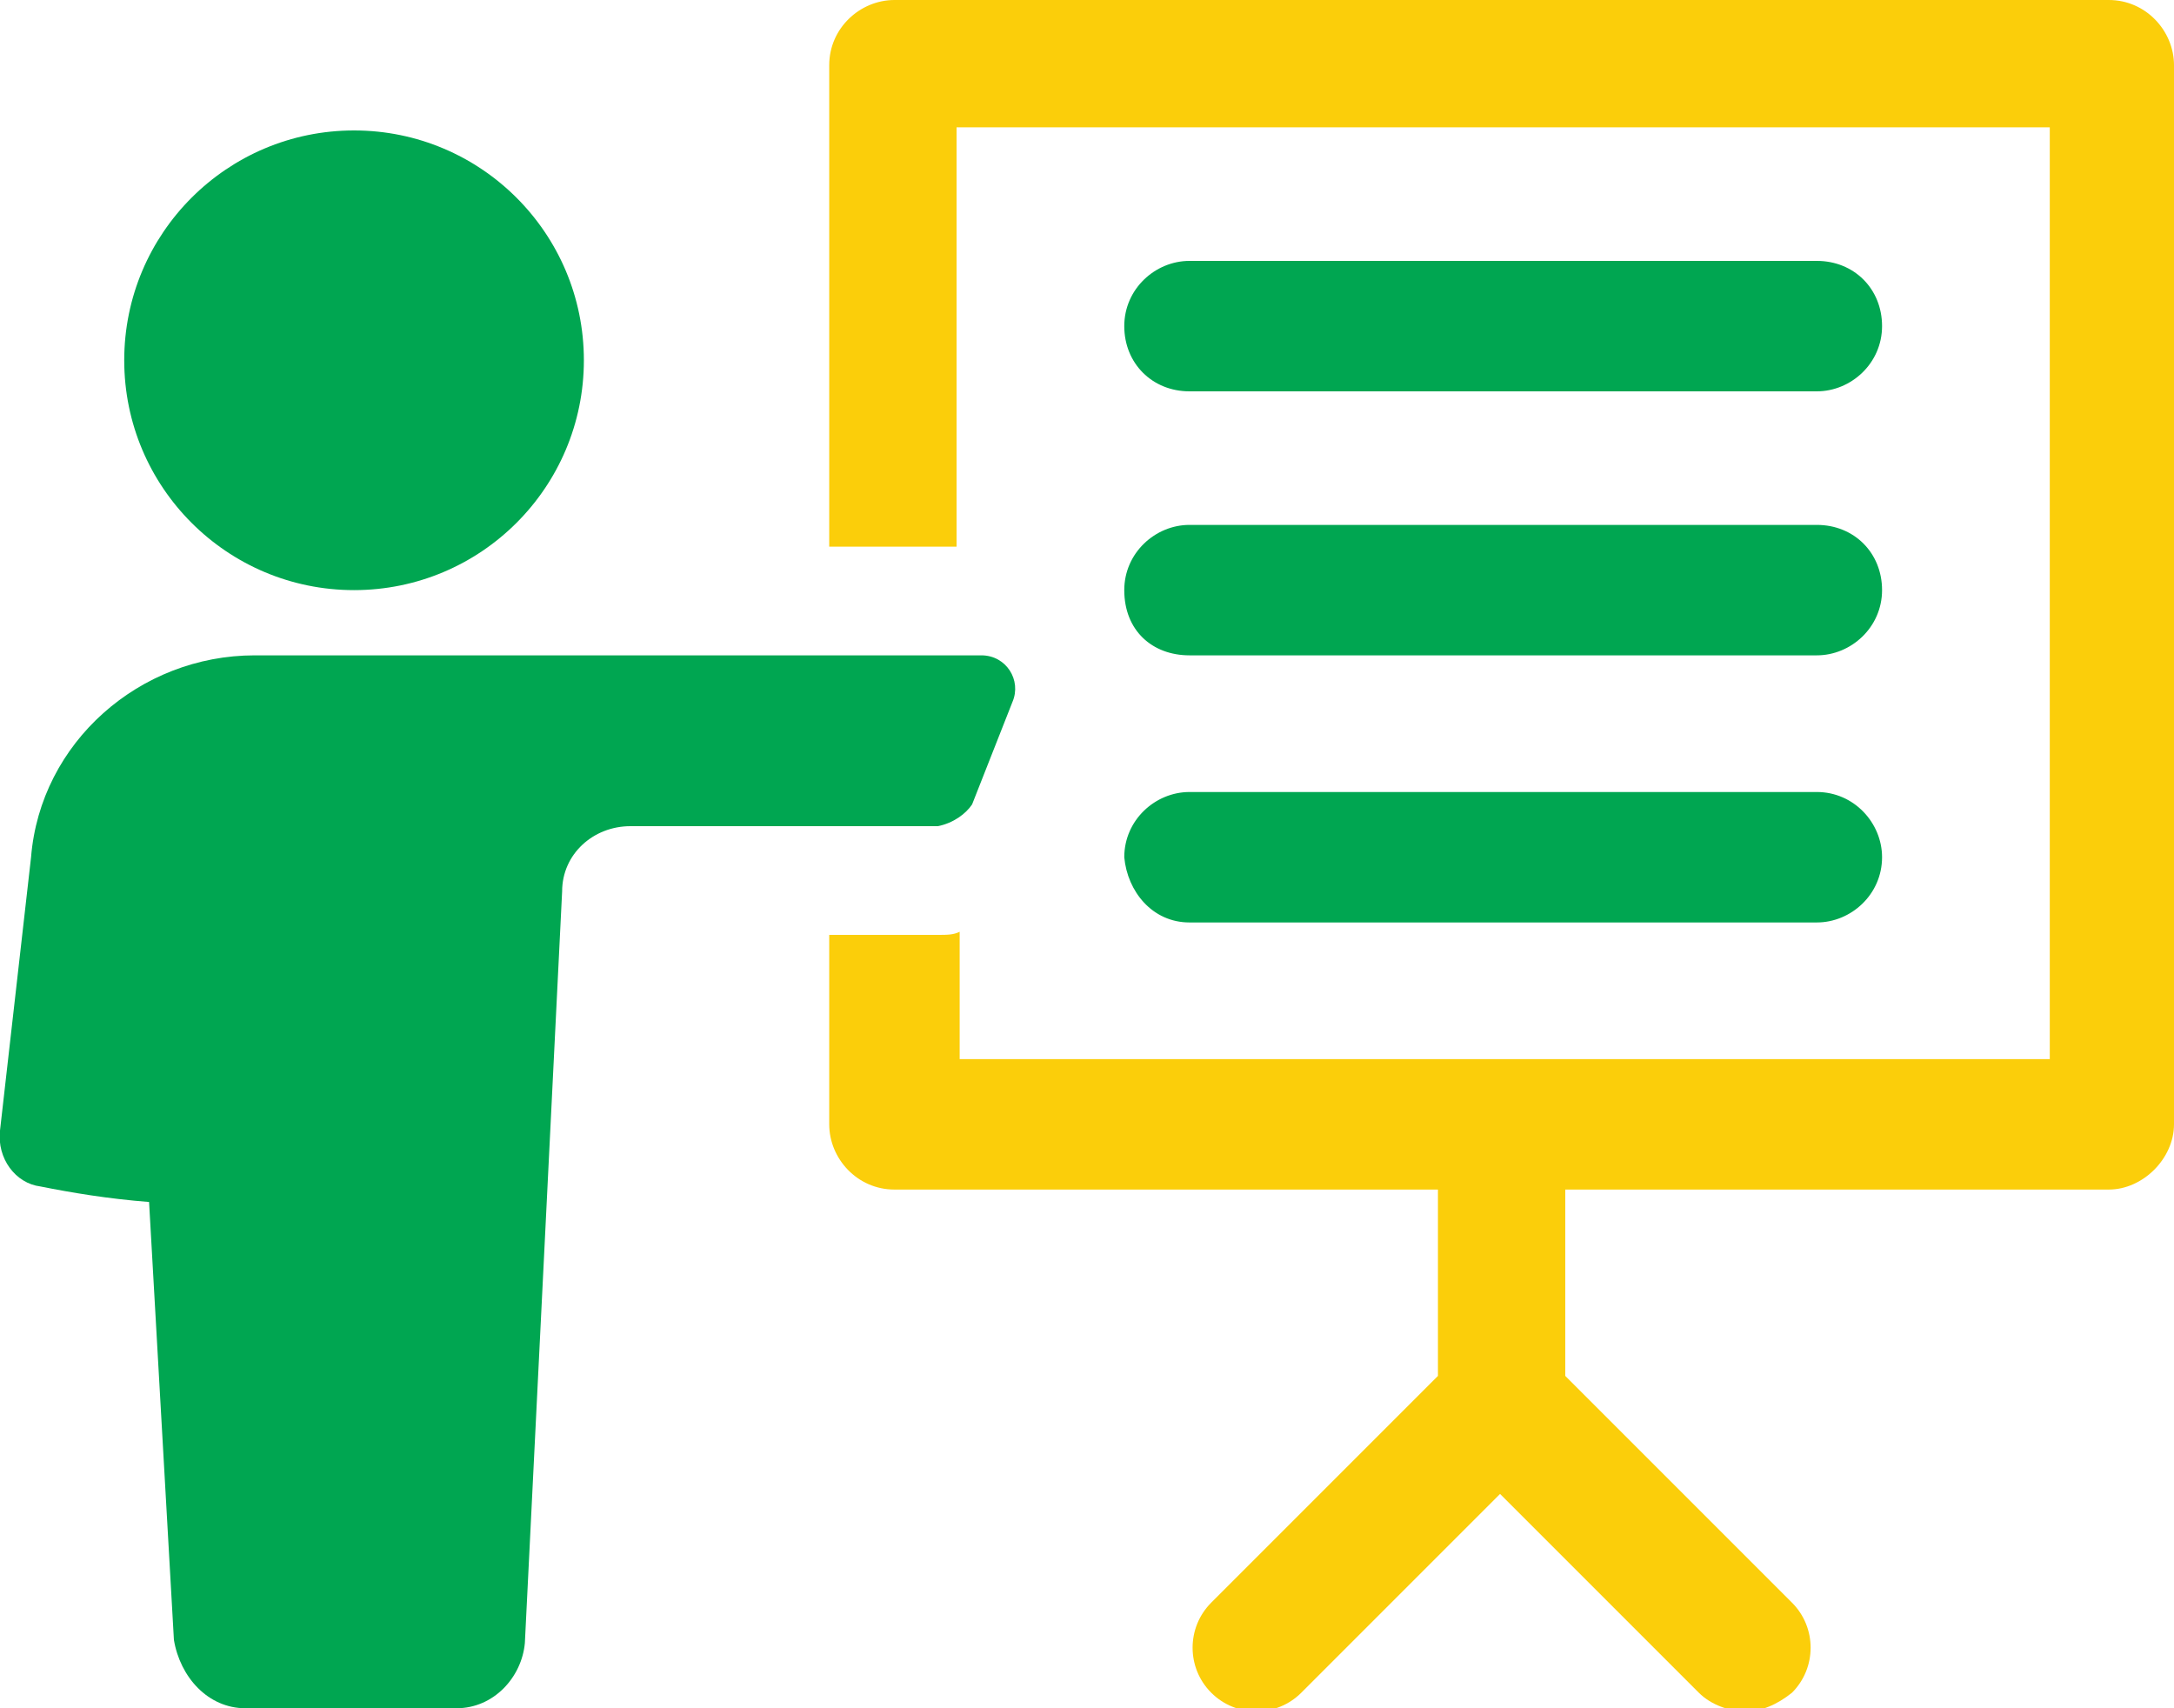<?xml version="1.0" encoding="utf-8"?>
<!-- Generator: Adobe Illustrator 24.0.2, SVG Export Plug-In . SVG Version: 6.00 Build 0)  -->
<svg version="1.1" id="Layer_1" xmlns="http://www.w3.org/2000/svg" xmlns:xlink="http://www.w3.org/1999/xlink" x="0px" y="0px"
	 viewBox="0 0 70 55" style="enable-background:new 0 0 70 55;" xml:space="preserve">
<style type="text/css">
	.st0{fill:#FBCE0A;}
	.st1{fill:#00A651;}
</style>
<g>
	<path class="st0" d="M67.9,0H28.8c-1.1,0-2.1,0.9-2.1,2.1v15.5h4.1V4.1H66v30H30.9V30c-0.2,0.1-0.4,0.1-0.7,0.1h-3.5v6.1
		c0,1.1,0.9,2.1,2.1,2.1h17.5v6l-7.3,7.3c-0.8,0.8-0.8,2.1,0,2.9c0.8,0.8,2.1,0.8,2.9,0l6.4-6.4l6.4,6.4c0.4,0.4,1,0.6,1.5,0.6
		s1-0.2,1.5-0.6c0.8-0.8,0.8-2.1,0-2.9l-7.3-7.3v-6h17.5c1.1,0,2.1-1,2.1-2.1V2.1C70,1,69.1,0,67.9,0z"/>
	<path class="st1" d="M31.3,25.9l1.3-3.3c0.3-0.7-0.2-1.5-1-1.5H8.2c-3.7,0-6.9,2.8-7.2,6.5l-1,8.8c-0.1,0.9,0.5,1.7,1.3,1.8
		c1,0.2,2.2,0.4,3.5,0.5l0.8,14.1C5.8,54,6.7,55,7.9,55h6.8c1.2,0,2.1-1,2.2-2.1l1.2-24.2c0-1.2,1-2.1,2.2-2.1h9.9
		C30.7,26.5,31.1,26.2,31.3,25.9z"/>
	<circle class="st1" cx="11.4" cy="11.6" r="7.4"/>
	<path class="st1" d="M38.3,12.6h20.2c1.1,0,2.1-0.9,2.1-2.1s-0.9-2.1-2.1-2.1H38.3c-1.1,0-2.1,0.9-2.1,2.1S37.1,12.6,38.3,12.6z"/>
	<path class="st1" d="M38.3,21.1h20.2c1.1,0,2.1-0.9,2.1-2.1c0-1.2-0.9-2.1-2.1-2.1H38.3c-1.1,0-2.1,0.9-2.1,2.1
		C36.2,20.3,37.1,21.1,38.3,21.1z"/>
	<path class="st1" d="M38.3,29.7h20.2c1.1,0,2.1-0.9,2.1-2.1c0-1.1-0.9-2.1-2.1-2.1H38.3c-1.1,0-2.1,0.9-2.1,2.1
		C36.3,28.7,37.1,29.7,38.3,29.7z"/>
</g>
</svg>

